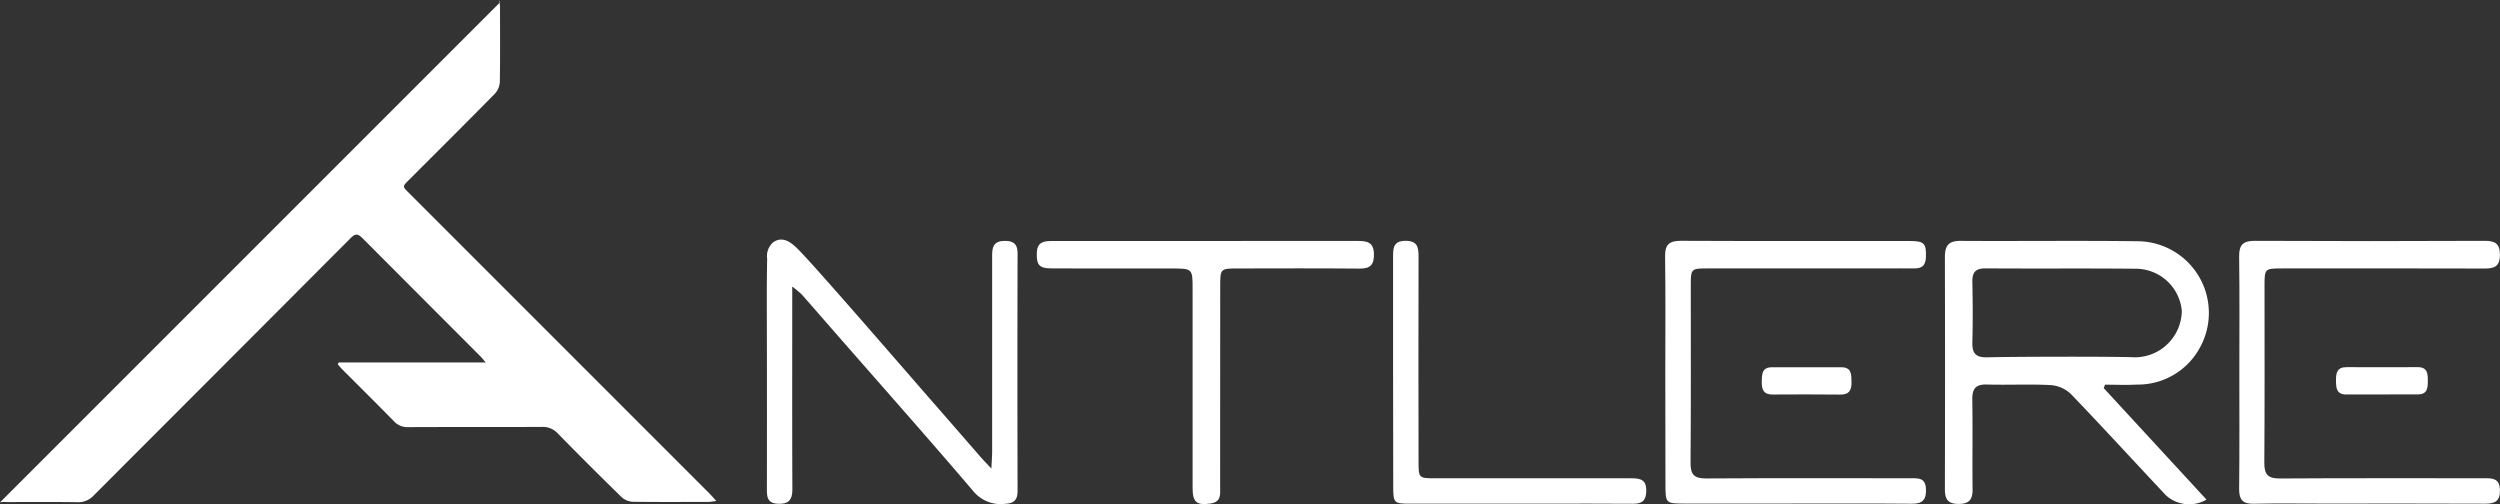 <svg id="Group_23375" data-name="Group 23375" xmlns="http://www.w3.org/2000/svg" xmlns:xlink="http://www.w3.org/1999/xlink" width="156.521" height="31.563" viewBox="0 0 156.521 31.563">
  <rect x="0" y="0" width="156.521" height="31.563" fill="#333333" stroke="none"/>
  <defs>
    <linearGradient id="linear-gradient" x1="0.014" y1="0.608" x2="0.899" y2="0.595" gradientUnits="objectBoundingBox">
      <stop offset="0" stop-color="#fff"/>
      <stop offset="1" stop-color="#fff"/>
    </linearGradient>
  </defs>
  <path id="Path_1" data-name="Path 1" d="M523.688,748.74H532.9c-.172-.2-.255-.309-.35-.4q-3.69-3.694-7.376-7.391c-.3-.3-.461-.268-.742.014q-8.031,8.053-16.073,16.1a1.307,1.307,0,0,1-1.031.425c-1.484-.022-2.968-.008-4.452-.01a1.141,1.141,0,0,0-.389.024l31.317-31.317-.06-.131a3.288,3.288,0,0,1,.05.4c0,1.578.016,3.157-.012,4.735a1.183,1.183,0,0,1-.318.733c-1.788,1.818-3.6,3.615-5.4,5.418-.378.378-.378.38,0,.758q9.415,9.416,18.831,18.833c.13.13.249.271.441.482-.23.027-.366.057-.5.058-1.579,0-3.157.014-4.735-.011a1.13,1.13,0,0,1-.7-.294q-2.013-1.964-3.982-3.974a1.266,1.266,0,0,0-.992-.418c-2.793.015-5.586,0-8.378.014a1.138,1.138,0,0,1-.892-.364c-1.066-1.09-2.152-2.16-3.228-3.24-.1-.1-.192-.214-.288-.321Z" transform="translate(-502.489 -726.046)" fill="url(#linear-gradient)"/>
  <g id="Group_1" data-name="Group 1" transform="translate(48.01 15)">
    <path id="Path_2" data-name="Path 2" d="M1144.293,812.912l6.434,6.982a2.159,2.159,0,0,1-2.535-.266c-1.979-2.1-3.926-4.236-5.927-6.317a2.057,2.057,0,0,0-1.249-.583c-1.338-.075-2.684,0-4.025-.039-.729-.023-.938.275-.926.962.031,1.858-.005,3.717.018,5.575.008.64-.182.938-.88.938-.721,0-.855-.347-.854-.964q.019-7.24,0-14.481c0-.714.223-1.028.978-1.023,3.691.023,7.383-.025,11.074.022a4.489,4.489,0,0,1,3.879,6.725,4.411,4.411,0,0,1-3.913,2.25c-.662.037-1.327.006-1.991.006Zm1.989-1.926a2.944,2.944,0,0,0,2.9-2.914,2.9,2.9,0,0,0-2.857-2.632c-3.147-.031-6.294,0-9.441-.023-.6,0-.826.234-.815.827.024,1.264.034,2.528,0,3.791-.021.7.211.97.931.951C1138.544,810.945,1144.737,810.926,1146.283,810.986Z" transform="translate(-1060.593 -803.615)" fill="#fff"/>
    <path id="Path_3" data-name="Path 3" d="M753.211,806.228v1.066c0,3.871-.009,7.741.008,11.612,0,.649-.2.945-.889.921s-.707-.44-.706-.941q.007-4.529,0-9.057c0-1.78-.02-3.561.017-5.341a1.154,1.154,0,0,1,.36-1.016c.6-.446,1.154.019,1.477.325.932.882,6.759,7.64,8.846,10.025.9,1.028,1.793,2.061,2.691,3.089.164.188.34.367.664.715.023-.5.047-.789.048-1.08q0-6.077,0-12.154c0-.522.014-1,.732-1.018.568-.018.862.154.86.783q-.019,7.432,0,14.863c0,.547-.2.78-.764.809a2.218,2.218,0,0,1-2.021-.805c-2.741-3.216-5.547-6.377-8.329-9.558-.8-.912-1.59-1.828-2.393-2.735A6.465,6.465,0,0,0,753.211,806.228Z" transform="translate(-751.62 -803.288)" fill="#fff"/>
    <path id="Path_4" data-name="Path 4" d="M1043.465,811.941c0-2.427.022-4.854-.013-7.28-.011-.754.272-.98,1-.976,4.776.022,9.552.009,14.328.013.912,0,1.031.157,1,1.033-.021.5-.255.689-.725.682-.542-.008-1.084,0-1.626,0q-5.654,0-11.307,0c-1.036,0-1.061.023-1.062,1.024,0,3.717.015,7.435-.015,11.152-.006.746.242.979.981.974,4.259-.027,8.519-.013,12.779-.012.47,0,.948-.053.978.661.027.651-.179.939-.873.933-2.711-.024-5.421-.009-8.132-.009q-3.02,0-6.041,0c-1.261,0-1.262,0-1.263-1.227Q1043.463,815.426,1043.465,811.941Z" transform="translate(-987.213 -803.608)" fill="#fff"/>
    <path id="Path_5" data-name="Path 5" d="M1229.963,811.874c0-2.4.021-4.8-.013-7.2-.01-.742.249-.991.986-.988q7.2.034,14.4,0c.636,0,.941.174.941.876,0,.718-.339.86-.959.858-4.234-.014-8.467-.008-12.7-.006-1.062,0-1.078.017-1.079,1.09,0,3.692.014,7.383-.013,11.075-.005.733.223.991.973.986,4.26-.028,8.519-.011,12.779-.015.518,0,.977-.012,1,.73.017.715-.32.867-.947.864-3.33-.017-6.66-.007-9.99-.007-1.5,0-3-.022-4.492.009-.68.014-.9-.256-.9-.916C1229.977,816.779,1229.963,814.326,1229.963,811.874Z" transform="translate(-1137.771 -803.608)" fill="#fff"/>
    <path id="Path_6" data-name="Path 6" d="M859.393,803.729c.569,0,1.016.058,1.031.807.013.658-.2.93-.888.924-2.555-.024-5.11-.011-7.665-.008-1.05,0-1.072.023-1.072,1.1q0,6.272-.005,12.544c0,.449.1.966-.587,1.07-.868.132-1.136-.071-1.137-.953q-.007-6.233,0-12.466c0-1.293,0-1.294-1.335-1.294-2.5,0-5.007.006-7.511-.005-.769,0-.935-.231-.906-.993.025-.66.444-.722.951-.722C843.288,803.734,856.219,803.735,859.393,803.729Z" transform="translate(-822.414 -803.644)" fill="#fff"/>
    <path id="Path_7" data-name="Path 7" d="M955.066,811.833c0-2.375,0-4.749,0-7.123,0-.557,0-1.023.783-1.025.757,0,.812.421.811,1q-.014,6.388,0,12.776c0,1.086,0,1.091,1.067,1.092q6.117,0,12.234,0c.549,0,.962.056.956.772,0,.6-.237.828-.83.823-1.884-.018-3.768-.005-5.652-.005q-4.143,0-8.285,0c-1.041,0-1.074-.036-1.075-1.1Q955.063,815.433,955.066,811.833Z" transform="translate(-915.857 -803.608)" fill="#fff"/>
    <path id="Path_8" data-name="Path 8" d="M1262.073,846.445c-.64.006-.658-.424-.66-.893s.08-.821.657-.819c1.491.007,2.982,0,4.473,0,.6,0,.619.413.62.852s-.022.852-.617.853C1265.775,846.443,1262.792,846.438,1262.073,846.445Z" transform="translate(-1163.171 -836.746)" fill="#fff"/>
    <path id="Path_9" data-name="Path 9" d="M1075.536,846.454c-.565.008-.686-.325-.677-.8.009-.462,0-.908.649-.907q2.166,0,4.332,0c.654,0,.626.459.638.916.013.487-.129.8-.686.795C1079.069,846.444,1076.233,846.445,1075.536,846.454Z" transform="translate(-1012.568 -836.754)" fill="#fff"/>
  </g>
</svg>
